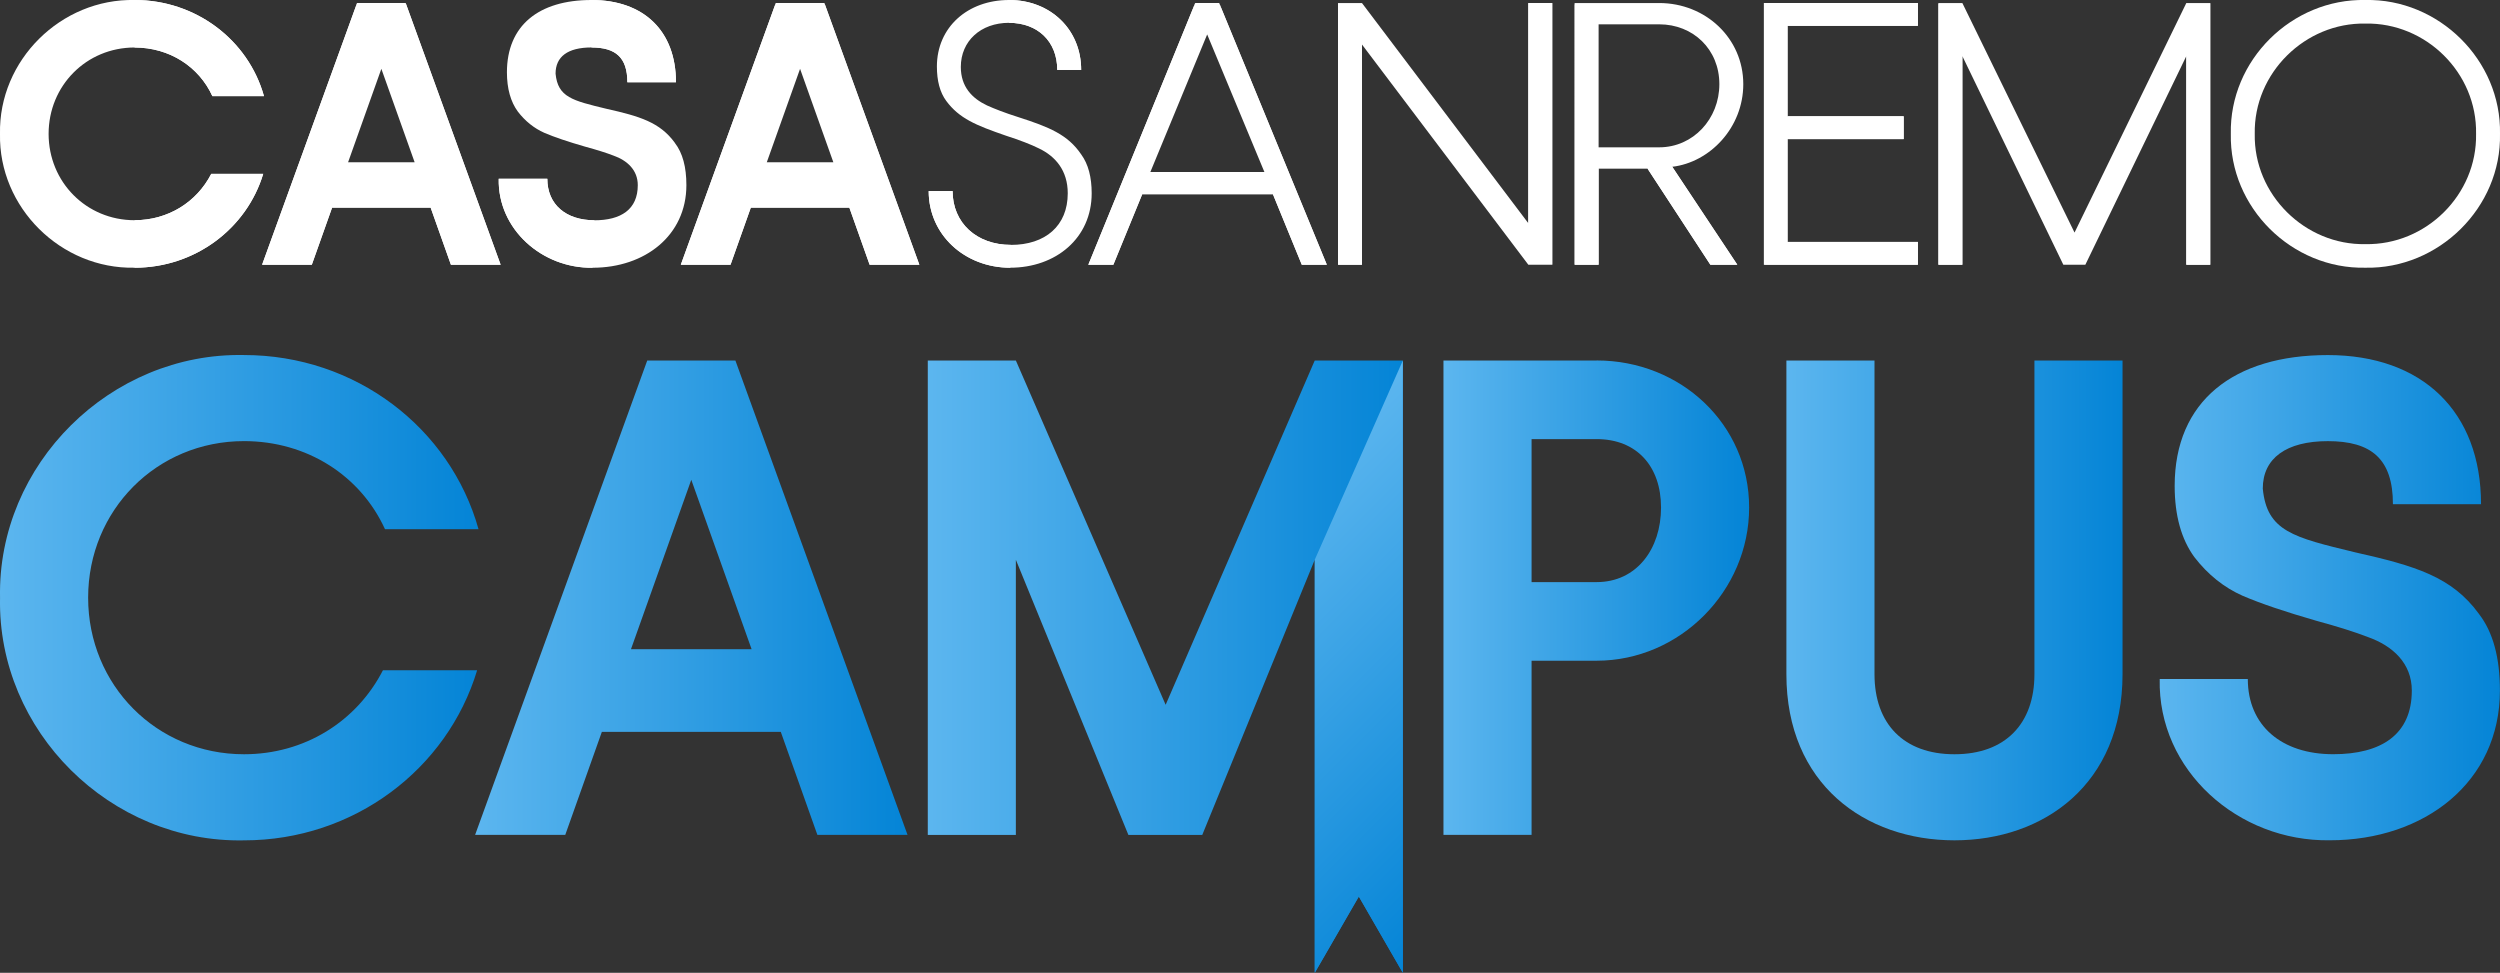 <?xml version="1.0" encoding="UTF-8"?>
<svg xmlns="http://www.w3.org/2000/svg" xmlns:xlink="http://www.w3.org/1999/xlink" id="Livello_2" data-name="Livello 2" viewBox="0 0 700 272.39">
  <rect x="0" y="0" width="700" height="272.39" fill="#333333" stroke="none"/>
  <defs>
    <style>
      .cls-1 {
        fill: url(#Sfumatura_senza_nome_2-3);
      }

      .cls-2 {
        fill: url(#Sfumatura_senza_nome_2);
      }

      .cls-3 {
        fill: url(#Sfumatura_senza_nome_2-2);
      }

      .cls-4 {
        fill: #fff;
      }

      .cls-5 {
        fill: url(#Sfumatura_senza_nome_2-5);
      }

      .cls-6 {
        fill: url(#Sfumatura_senza_nome_2-4);
      }

      .cls-7 {
        fill: url(#Sfumatura_senza_nome_2-6);
      }

      .cls-8 {
        fill: url(#Sfumatura_senza_nome_12);
      }
    </style>
    <linearGradient id="Sfumatura_senza_nome_2" data-name="Sfumatura senza nome 2" x1="0" y1="167.36" x2="133.99" y2="167.36" gradientUnits="userSpaceOnUse">
      <stop offset="0" stop-color="#5cb6ef"></stop>
      <stop offset="1" stop-color="#0484d6"></stop>
    </linearGradient>
    <linearGradient id="Sfumatura_senza_nome_2-2" data-name="Sfumatura senza nome 2" x1="133.03" y1="167.36" x2="254.1" y2="167.36" xlink:href="#Sfumatura_senza_nome_2"></linearGradient>
    <linearGradient id="Sfumatura_senza_nome_2-3" data-name="Sfumatura senza nome 2" x1="404.17" y1="167.36" x2="489.76" y2="167.36" xlink:href="#Sfumatura_senza_nome_2"></linearGradient>
    <linearGradient id="Sfumatura_senza_nome_2-4" data-name="Sfumatura senza nome 2" x1="604.73" y1="167.36" x2="700" y2="167.36" xlink:href="#Sfumatura_senza_nome_2"></linearGradient>
    <linearGradient id="Sfumatura_senza_nome_2-5" data-name="Sfumatura senza nome 2" x1="500.19" y1="168.12" x2="594.31" y2="168.12" xlink:href="#Sfumatura_senza_nome_2"></linearGradient>
    <linearGradient id="Sfumatura_senza_nome_2-6" data-name="Sfumatura senza nome 2" x1="259.78" y1="186.67" x2="392.8" y2="186.67" xlink:href="#Sfumatura_senza_nome_2"></linearGradient>
    <linearGradient id="Sfumatura_senza_nome_12" data-name="Sfumatura senza nome 12" x1="429.49" y1="235.7" x2="343.77" y2="149.97" gradientUnits="userSpaceOnUse">
      <stop offset="0" stop-color="#0484d6"></stop>
      <stop offset="1" stop-color="#5cb6ef"></stop>
    </linearGradient>
  </defs>
  <g id="Livello_1-2" data-name="Livello 1">
    <g>
      <g>
        <path class="cls-4" d="M37.69,0C54.86,0,69.52,11.21,73.91,26.91h-14.45c-3.77-8.27-12.04-13.61-21.77-13.61-13.5,0-24.08,10.68-24.08,24.18s10.57,24.18,24.08,24.18c9.32,0,17.38-5.02,21.46-12.98h14.55c-4.61,15.28-19.05,26.28-36.01,26.28C17.07,75.38-.41,58.1,0,37.48-.41,16.86,17.07-.41,37.69,0"></path>
        <path class="cls-4" d="M120.6,58.21h-27.64l-5.65,15.91h-13.92L99.98.84h13.61l26.59,73.28h-13.92l-5.65-15.91ZM116.1,45.44l-9.32-26.17-9.32,26.17h18.63Z"></path>
        <path class="cls-4" d="M188.95,40c2.2,2.83,3.24,6.8,3.24,11.83,0,14.13-11.62,23.14-26.27,23.14-14.13.21-26.59-10.78-26.28-24.91h13.61c0,7.22,5.23,11.62,13.19,11.62,7.43,0,12.14-3.03,12.14-9.84,0-4.19-2.93-6.91-6.8-8.27-1.88-.73-4.5-1.57-7.96-2.51-4.71-1.36-8.48-2.62-11.41-3.87-2.83-1.26-5.34-3.24-7.43-5.97-1.99-2.72-3.04-6.39-3.04-10.99C141.95,7.13,150.85,0,165.61,0s23.66,8.69,23.66,23.03h-13.61c0-7.01-3.35-9.74-10.05-9.74s-10.05,2.62-10.05,7.33c.63,6.6,4.71,7.54,14.24,9.84,9.32,2.09,14.97,3.77,19.16,9.53"></path>
        <path class="cls-4" d="M237.84,58.21h-27.64l-5.65,15.91h-13.92L217.22.84h13.61l26.59,73.28h-13.92l-5.65-15.91ZM233.34,45.44l-9.32-26.17-9.32,26.17h18.63Z"></path>
        <path class="cls-4" d="M302.74,43.24c1.99,2.72,2.93,6.39,2.93,10.89,0,12.56-10.05,20.83-22.82,20.83s-22.82-9.21-22.82-21.46h6.7c0,8.9,6.7,15.07,16.33,15.07s15.91-5.34,15.91-14.45c0-6.38-3.45-10.36-8.06-12.56-2.3-1.15-5.34-2.3-9.21-3.56-8.48-2.93-13.09-4.82-16.75-9.74-1.78-2.41-2.62-5.65-2.62-9.63C262.33,7.65,270.92,0,282.53,0s20.2,8.27,20.2,19.58h-6.7c0-8.06-5.55-13.19-13.5-13.19s-13.5,5.13-13.5,12.35c0,5.55,3.14,8.79,7.33,10.78,2.09.94,5.02,2.09,8.69,3.25,8.79,2.83,13.92,4.92,17.69,10.47"></path>
        <path class="cls-4" d="M356.44,54.44h-36.64l-8.06,19.68h-7.01L334.66.84h6.7l30.15,73.28h-7.01l-8.06-19.68ZM354.03,48.16l-16.02-38.52-15.91,38.52h31.93Z"></path>
        <polygon class="cls-4" points="434.63 .85 434.63 74.12 427.93 74.12 381.35 12.46 381.35 74.12 374.65 74.12 374.65 .85 381.35 .85 427.93 62.5 427.93 .85 434.63 .85"></polygon>
        <path class="cls-4" d="M440.91.85h23.66c12.98,0,23.55,9.84,23.55,22.72,0,12.14-9.32,21.88-19.89,23.13l18.21,27.43h-7.54l-17.59-26.9h-13.71v26.9h-6.7V.85ZM464.57,41.25c9.53,0,16.85-7.96,16.85-17.69s-7.33-16.75-16.85-16.75h-16.96v34.44h16.96Z"></path>
        <polygon class="cls-4" points="500.58 7.23 500.58 32.56 533.03 32.56 533.03 38.95 500.58 38.95 500.58 67.74 537.01 67.74 537.01 74.12 493.88 74.12 493.88 .84 537.01 .84 537.01 7.23 500.58 7.23"></polygon>
        <polygon class="cls-4" points="618.87 .85 618.87 74.12 612.17 74.12 612.17 15.71 583.9 74.12 577.73 74.12 549.46 15.71 549.46 74.12 542.76 74.12 542.76 .85 549.46 .85 580.87 65.12 612.17 .85 618.87 .85"></polygon>
        <path class="cls-4" d="M662.31,0c20.52-.42,38.1,16.85,37.69,37.48.42,20.62-17.17,37.89-37.69,37.48-20.62.42-38.1-16.85-37.68-37.48-.42-20.62,17.06-37.89,37.68-37.48M662.31,6.6c-16.85-.31-31.3,13.82-30.98,30.88-.32,17.06,14.13,31.2,30.98,30.88,16.96.31,31.3-13.82,30.99-30.88.32-17.06-14.03-31.2-30.99-30.88"></path>
        <path class="cls-4" d="M37.69,0C54.86,0,69.52,11.21,73.91,26.91h-14.45c-3.77-8.27-12.04-13.61-21.77-13.61"></path>
        <path class="cls-4" d="M37.69,61.66c9.32,0,17.38-5.02,21.46-12.98h14.55c-4.61,15.28-19.05,26.28-36.01,26.28"></path>
        <polyline class="cls-4" points="92.96 58.21 87.31 74.12 73.39 74.12 99.98 .84"></polyline>
        <polyline class="cls-4" points="113.58 .84 140.17 74.12 126.25 74.12 120.6 58.21"></polyline>
        <path class="cls-4" d="M165.61,0c14.55,0,23.66,8.69,23.66,23.03h-13.61c0-7.01-3.35-9.74-10.05-9.74"></path>
        <path class="cls-4" d="M165.92,74.96c-14.13.21-26.59-10.78-26.28-24.91h13.61c0,7.22,5.23,11.62,13.19,11.62"></path>
        <polyline class="cls-4" points="210.2 58.21 204.55 74.12 190.63 74.12 217.22 .84"></polyline>
        <polyline class="cls-4" points="230.82 .84 257.41 74.12 243.49 74.12 237.84 58.21"></polyline>
        <path class="cls-4" d="M282.53,0c11.62,0,20.2,8.27,20.2,19.58h-6.7c0-8.06-5.55-13.19-13.5-13.19"></path>
        <path class="cls-4" d="M282.85,74.96c-12.67,0-22.82-9.21-22.82-21.46h6.7c0,8.9,6.7,15.07,16.33,15.07"></path>
        <polyline class="cls-4" points="319.8 54.44 311.74 74.12 304.73 74.12 334.66 .84"></polyline>
        <polyline class="cls-4" points="341.36 .84 371.51 74.12 364.5 74.12 356.44 54.44"></polyline>
        <polyline class="cls-4" points="427.93 62.5 427.93 .85 434.63 .85 434.63 74.12"></polyline>
        <polyline class="cls-4" points="381.35 12.46 381.35 74.12 374.65 74.12 374.65 .85"></polyline>
        <polyline class="cls-4" points="447.61 47.22 447.61 74.12 440.91 74.12 440.91 .85"></polyline>
        <polyline class="cls-4" points="468.23 46.7 486.45 74.12 478.91 74.12 461.32 47.22"></polyline>
        <polyline class="cls-4" points="493.88 .84 537.01 .84 537.01 7.23 500.58 7.23"></polyline>
        <polyline class="cls-4" points="500.58 32.56 533.03 32.56 533.03 38.95 500.58 38.95"></polyline>
        <polyline class="cls-4" points="500.58 67.74 537.01 67.74 537.01 74.12 493.88 74.12"></polyline>
        <polyline class="cls-4" points="549.46 15.71 549.46 74.12 542.76 74.12 542.76 .85"></polyline>
        <polyline class="cls-4" points="618.87 .85 618.87 74.12 612.17 74.12 612.17 15.71"></polyline>
        <g>
          <path class="cls-2" d="M107.23,187.66c-7.4,14.42-22.01,23.53-38.9,23.53-24.48,0-43.65-19.36-43.65-43.84s19.17-43.84,43.65-43.84c17.65,0,32.64,9.68,39.47,24.67h26.19c-7.97-28.47-34.54-48.77-65.66-48.77C30.94,98.66-.75,129.98.01,167.36c-.76,37.39,30.93,68.7,68.31,67.94,30.74,0,56.93-19.92,65.28-47.63h-26.38Z"></path>
          <path class="cls-3" d="M181.23,100.94l-48.2,132.83h25.24l10.25-28.85h50.1l10.25,28.85h25.24l-48.2-132.83h-24.67ZM176.67,181.78l16.89-47.44,16.89,47.44h-33.78Z"></path>
          <path class="cls-1" d="M447.06,100.94h-42.89v132.83h24.67v-48.77h18.22c23.34,0,42.7-19.55,42.7-42.89s-19.17-41.18-42.7-41.18ZM447.06,162.99h-18.22v-40.04h18.22c11.2,0,18.03,7.59,18.03,19.17s-6.83,20.87-18.03,20.87Z"></path>
          <path class="cls-6" d="M694.12,171.91c-7.59-10.44-17.84-13.47-34.73-17.27-17.27-4.18-24.67-5.88-25.81-17.84,0-8.54,6.64-13.28,18.22-13.28,12.15,0,18.22,4.93,18.22,17.65h24.67c0-26-16.51-41.75-42.89-41.75s-42.89,12.91-42.89,36.63c0,8.35,1.9,14.99,5.5,19.92,3.79,4.93,8.35,8.54,13.47,10.82,5.31,2.28,12.15,4.56,20.68,7.02,6.26,1.71,11.01,3.22,14.42,4.55,7.02,2.47,12.33,7.4,12.33,14.99,0,12.33-8.54,17.83-22.01,17.83-14.42,0-23.91-7.97-23.91-21.06h-24.67c-.57,25.62,22.01,45.55,47.63,45.16,26.57,0,47.63-16.32,47.63-41.94,0-9.11-1.9-16.32-5.88-21.45Z"></path>
          <path class="cls-5" d="M569.64,188.8c0,13.85-8.16,22.39-22.39,22.39s-22.39-8.54-22.39-22.39v-87.86h-24.67v87.86c0,30.74,22.01,46.49,47.06,46.49s47.06-15.75,47.06-46.49v-87.86h-24.67v87.86Z"></path>
          <polygon class="cls-7" points="326.38 197.34 284.44 100.94 259.78 100.94 259.78 100.94 259.78 100.94 259.78 233.78 284.44 233.78 284.44 233.78 284.44 156.73 315.95 233.78 336.63 233.78 368.13 156.73 368.13 272.39 380.47 251.03 392.8 272.39 392.8 100.94 368.13 100.94 326.38 197.34"></polygon>
        </g>
      </g>
      <polyline class="cls-8" points="368.13 156.73 368.13 272.39 380.47 251.03 392.8 272.39 392.8 100.94"></polyline>
    </g>
  </g>
</svg>
